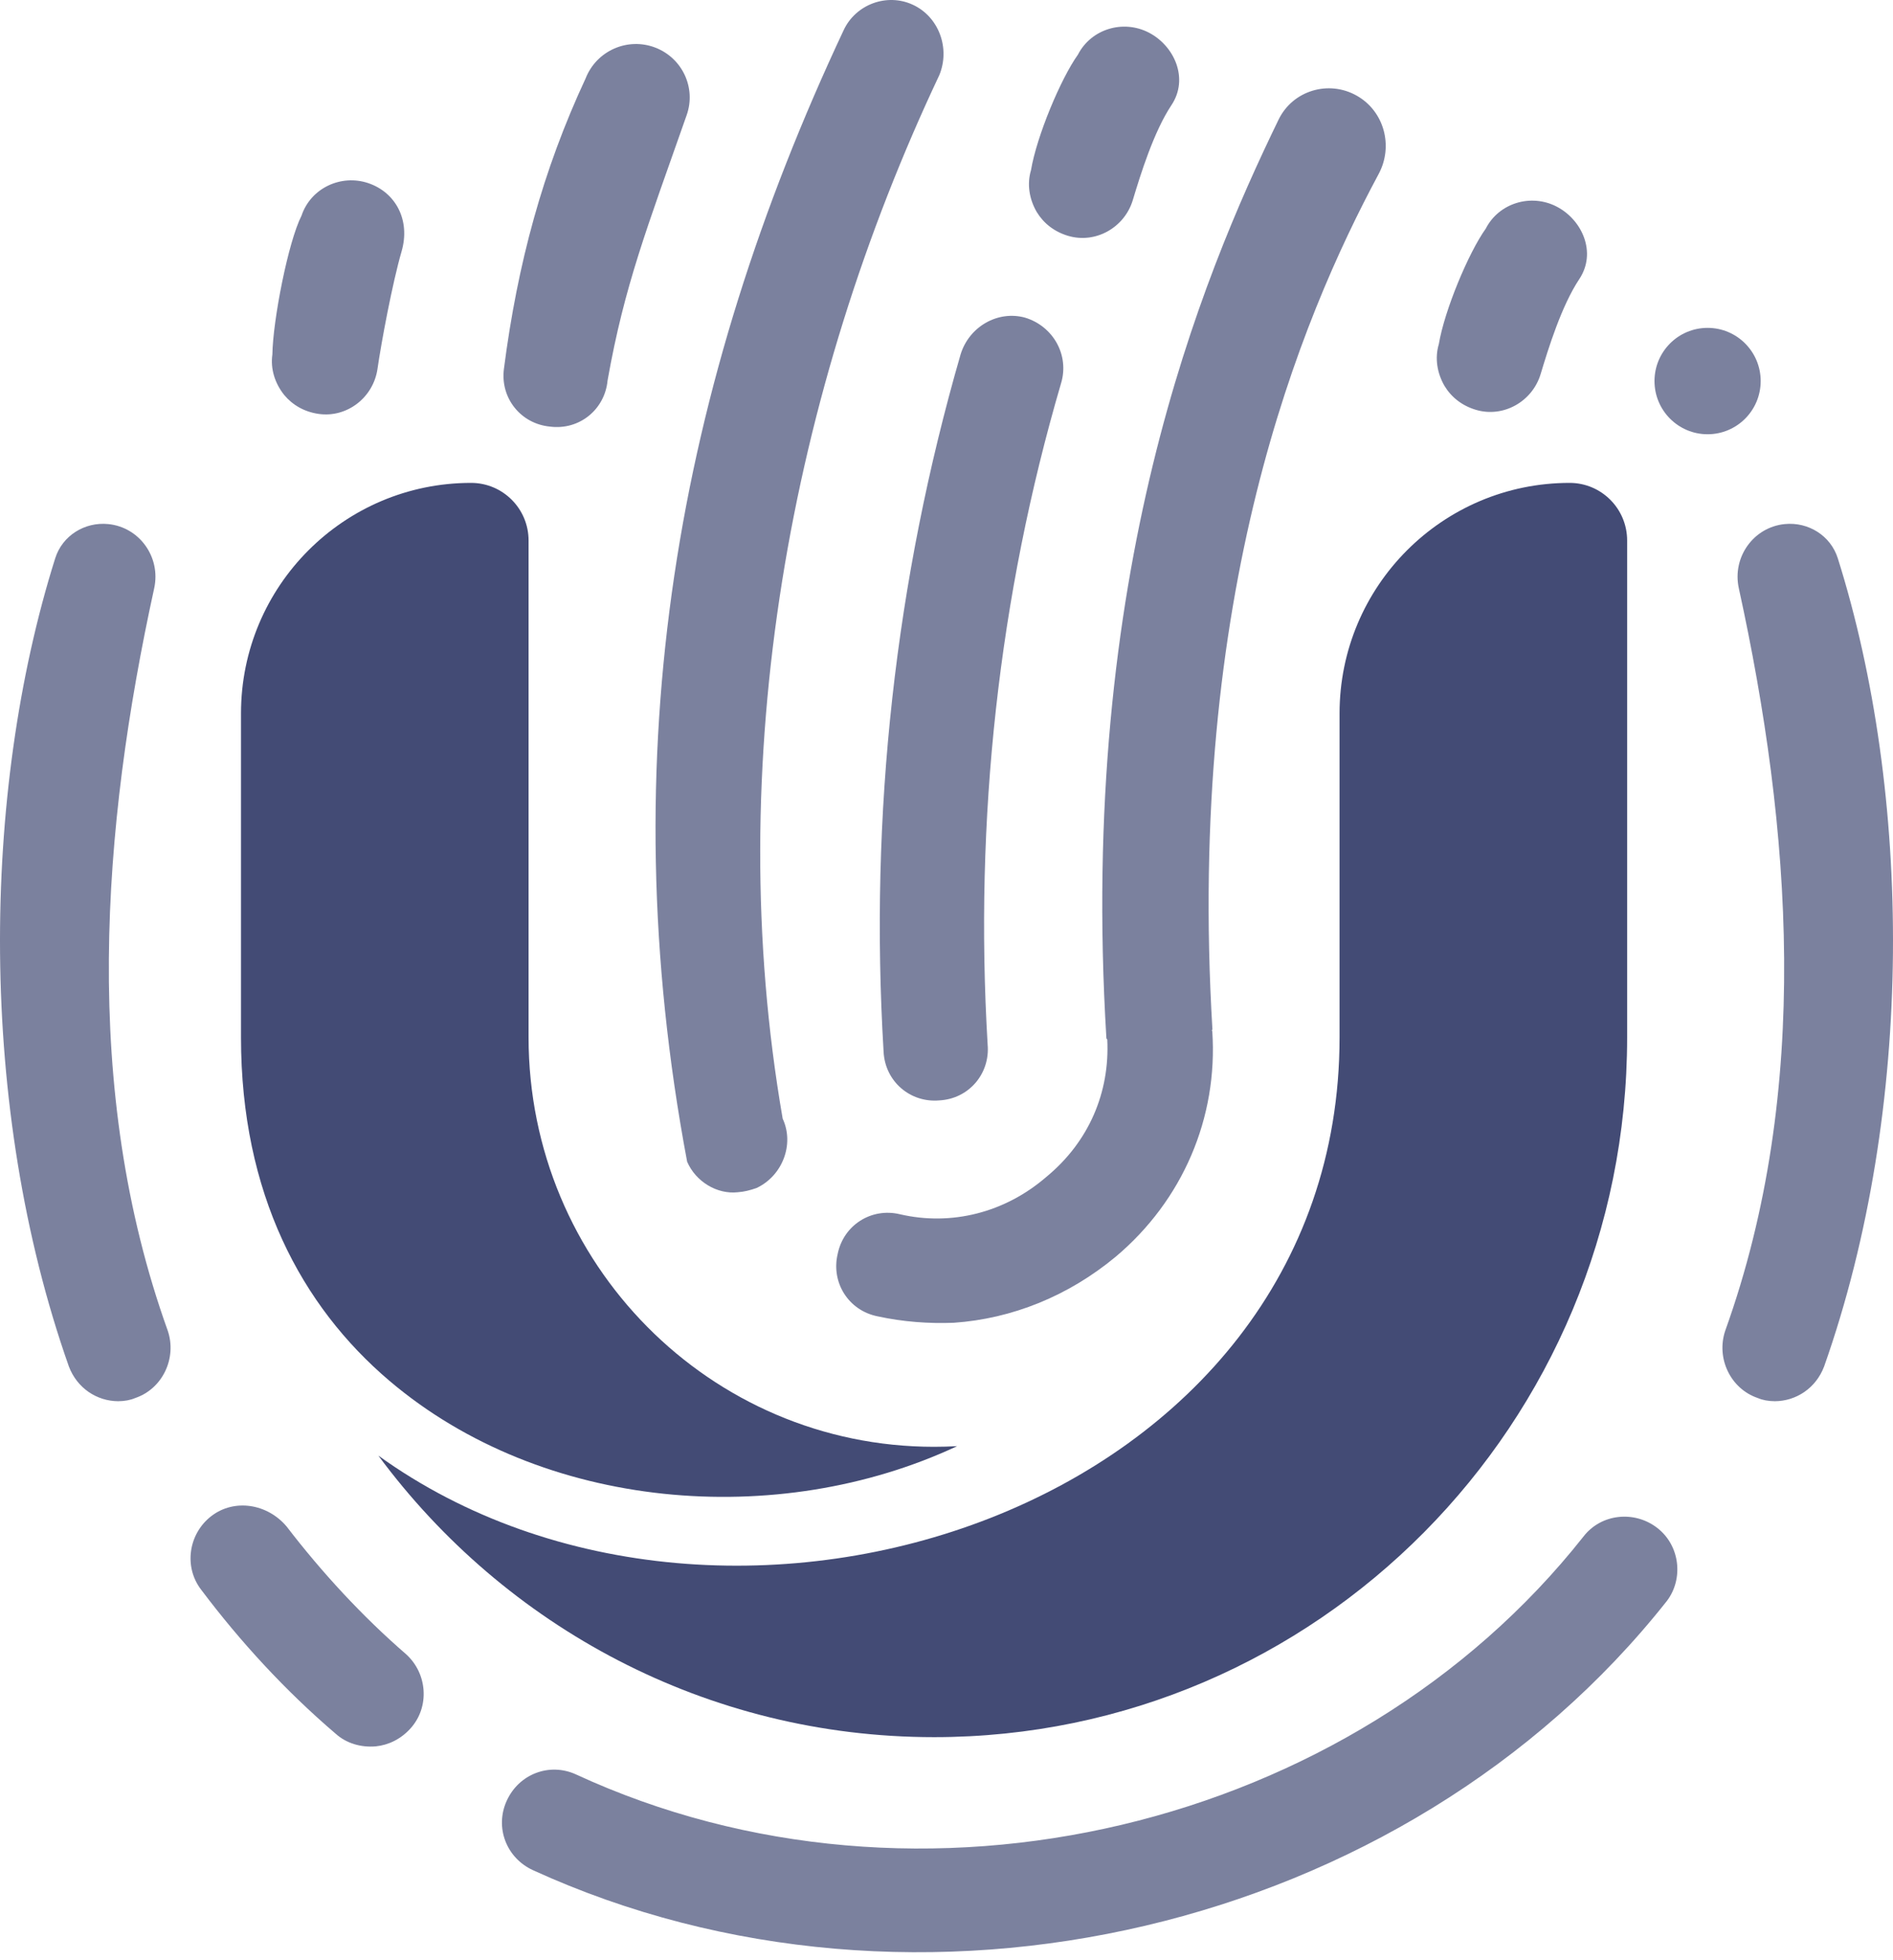<svg xmlns="http://www.w3.org/2000/svg" xmlns:xlink="http://www.w3.org/1999/xlink" width="260" height="269" viewBox="0 0 260 269" fill="none">
<g  clip-path="url(#clip-path-1_7)">
<g opacity="0.7">
<path d="M125.386 0.656C121.824 -1.001 117.519 0.594 115.866 4.16C93.077 52.651 83.828 103.417 94.378 159.47C95.576 162.226 98.498 163.964 101.313 163.659C102.206 163.597 102.982 163.399 103.894 163.084C107.44 161.435 109.147 157.11 107.499 153.558C99.02 104.634 108.604 53.488 129.007 10.326C130.543 6.624 128.949 2.313 125.386 0.656Z"   fill="#434B75" >
</path>
<path d="M131.926 48.681C122.968 79.683 119.395 111.711 121.361 144.395C121.575 148.478 125.047 151.4 129.007 151.052C133.085 150.839 136.001 147.365 135.651 143.399C133.811 112.503 137.157 81.857 145.736 52.607C146.902 48.751 144.649 44.774 140.797 43.605C137.063 42.571 133.092 44.825 131.926 48.681Z"   fill="#434B75" >
</path>
<path d="M186.349 13.135C182.478 10.945 177.554 12.42 175.609 16.423C164.982 38.31 148.076 78.847 151.963 142.549L152.08 142.685C152.446 149.957 149.546 156.738 143.742 161.528C138.056 166.454 130.684 168.334 123.567 166.673C119.698 165.757 115.844 168.147 115.048 172.157C114.134 176.03 116.523 179.89 120.528 180.69C124.028 181.452 127.564 181.709 131.001 181.577C139.04 181.016 146.755 177.891 153.235 172.514C162.424 164.791 167.302 153.451 166.506 141.571C166.506 141.571 166.389 141.436 166.524 141.318C162.944 81.572 178.578 43.951 189.355 23.884C191.407 20.061 190.122 15.271 186.349 13.135Z"   fill="#434B75" >
</path>
<path d="M90.042 6.55C86.236 5.063 81.939 6.943 80.439 10.749C74.563 23.36 71.081 36.156 69.213 50.633C68.69 54.688 71.579 58.187 75.538 58.559C79.587 59.084 83.08 56.192 83.449 52.228C85.764 39.169 88.861 31.324 94.321 15.776C95.628 12.054 93.714 7.985 90.042 6.55Z"   fill="#434B75" >
</path>
<path d="M29.031 208.109C25.894 210.519 25.207 215.059 27.616 218.202C33.034 225.399 39.23 232.121 46.094 237.98C47.562 239.307 49.567 239.896 51.601 239.724C53.383 239.542 55.062 238.721 56.388 237.253C59.039 234.313 58.714 229.733 55.778 227.076C49.774 221.887 44.185 215.825 39.366 209.541C36.703 206.387 32.168 205.696 29.031 208.109Z"   fill="#434B75" >
</path>
<path d="M227.616 209.733C224.467 207.304 219.905 207.779 217.478 210.931C185.692 251.157 126.212 265.328 79.118 243.577C75.457 241.902 71.267 243.521 69.598 247.187C67.928 250.852 69.548 255.048 73.209 256.721C125.803 280.758 192.91 265.338 228.946 219.759C231.244 216.732 230.766 212.165 227.616 209.733Z"   fill="#434B75" >
</path>
<path d="M14.869 71.939C11.626 71.617 8.561 73.529 7.581 76.641C-2.563 108.834 -3.098 151.997 9.462 187.58C10.591 190.551 13.289 192.326 16.226 192.345C17.121 192.34 17.908 192.191 18.587 191.901C22.339 190.624 24.317 186.415 23.039 182.658C11.148 149.565 13.988 113.582 21.179 80.742C22.106 76.508 19.177 72.367 14.869 71.939Z"   fill="#434B75" >
</path>
<path d="M245.131 71.939C248.374 71.617 251.439 73.529 252.42 76.641C262.564 108.834 263.098 151.997 250.538 187.58C249.409 190.551 246.71 192.326 243.774 192.345C242.878 192.34 242.091 192.191 241.413 191.901C237.661 190.624 235.683 186.415 236.96 182.658C248.853 149.565 246.012 113.582 238.822 80.742C237.895 76.508 240.822 72.367 245.131 71.939Z"   fill="#434B75" >
</path>
<path d="M213.782 28.349C210.264 26.541 205.87 27.861 204.065 31.387C201.718 34.663 198.401 42.573 197.619 47.244C197.049 49.14 197.375 51.206 198.401 52.974C199.326 54.508 200.786 55.677 202.68 56.248C206.466 57.391 210.463 55.137 211.605 51.344C212.657 47.849 214.479 41.965 216.911 38.314C219.341 34.663 217.301 30.156 213.782 28.349Z"   fill="#434B75" >
</path>
<path d="M50.575 25.136C46.826 23.874 42.679 25.836 41.419 29.591C39.587 33.182 37.485 43.932 37.409 48.667C37.127 50.628 37.757 52.622 39.034 54.217C40.179 55.595 41.796 56.534 43.754 56.816C47.668 57.38 51.284 54.554 51.848 50.633C52.368 47.02 53.896 38.847 55.153 34.523C56.411 30.198 54.324 26.398 50.575 25.136Z"   fill="#434B75" >
</path>
<path d="M157.768 4.465C154.249 2.657 149.857 3.978 148.051 7.503C145.705 10.779 142.387 18.689 141.606 23.36C141.035 25.256 141.362 27.322 142.387 29.09C143.313 30.624 144.773 31.793 146.666 32.364C150.453 33.507 154.45 31.253 155.591 27.46C156.643 23.965 158.466 18.081 160.897 14.43C163.328 10.78 161.287 6.272 157.768 4.465Z"   fill="#434B75" >
</path>
<path d="M241.826 52.308C241.826 56.34 238.56 59.609 234.534 59.609C230.506 59.609 227.242 56.34 227.242 52.308C227.242 48.276 230.506 45.007 234.534 45.007C238.56 45.007 241.826 48.276 241.826 52.308Z"   fill="#434B75" >
</path>
</g>
<path d="M33.101 142.408C33.101 163.814 41.402 179.284 53.486 189.541C74.513 207.387 106.805 210.044 131.461 198.513C130.412 198.572 129.355 198.602 128.291 198.602C97.533 198.602 72.599 173.443 72.599 142.408L72.599 74.196C72.599 69.827 69.062 66.286 64.699 66.286C47.248 66.286 33.101 80.451 33.101 97.924L33.101 142.408Z"   fill="#434B75" >
</path>
<path d="M51.966 199.81C69.322 223.268 97.05 238.457 128.294 238.457C180.866 238.457 223.484 195.454 223.484 142.408L223.484 74.196C223.484 69.827 219.948 66.286 215.585 66.286C198.134 66.286 183.986 80.451 183.986 97.924L183.986 142.408C183.986 207.194 100.032 234.424 51.966 199.81Z"   fill="#434B75" >
</path>
</g>
<defs>
<clipPath id="clip-path-1_7">
<path d="M0 269L260 269L260 0L0 0L0 269Z" fill="white"/>
</clipPath>
</defs>
</svg>
